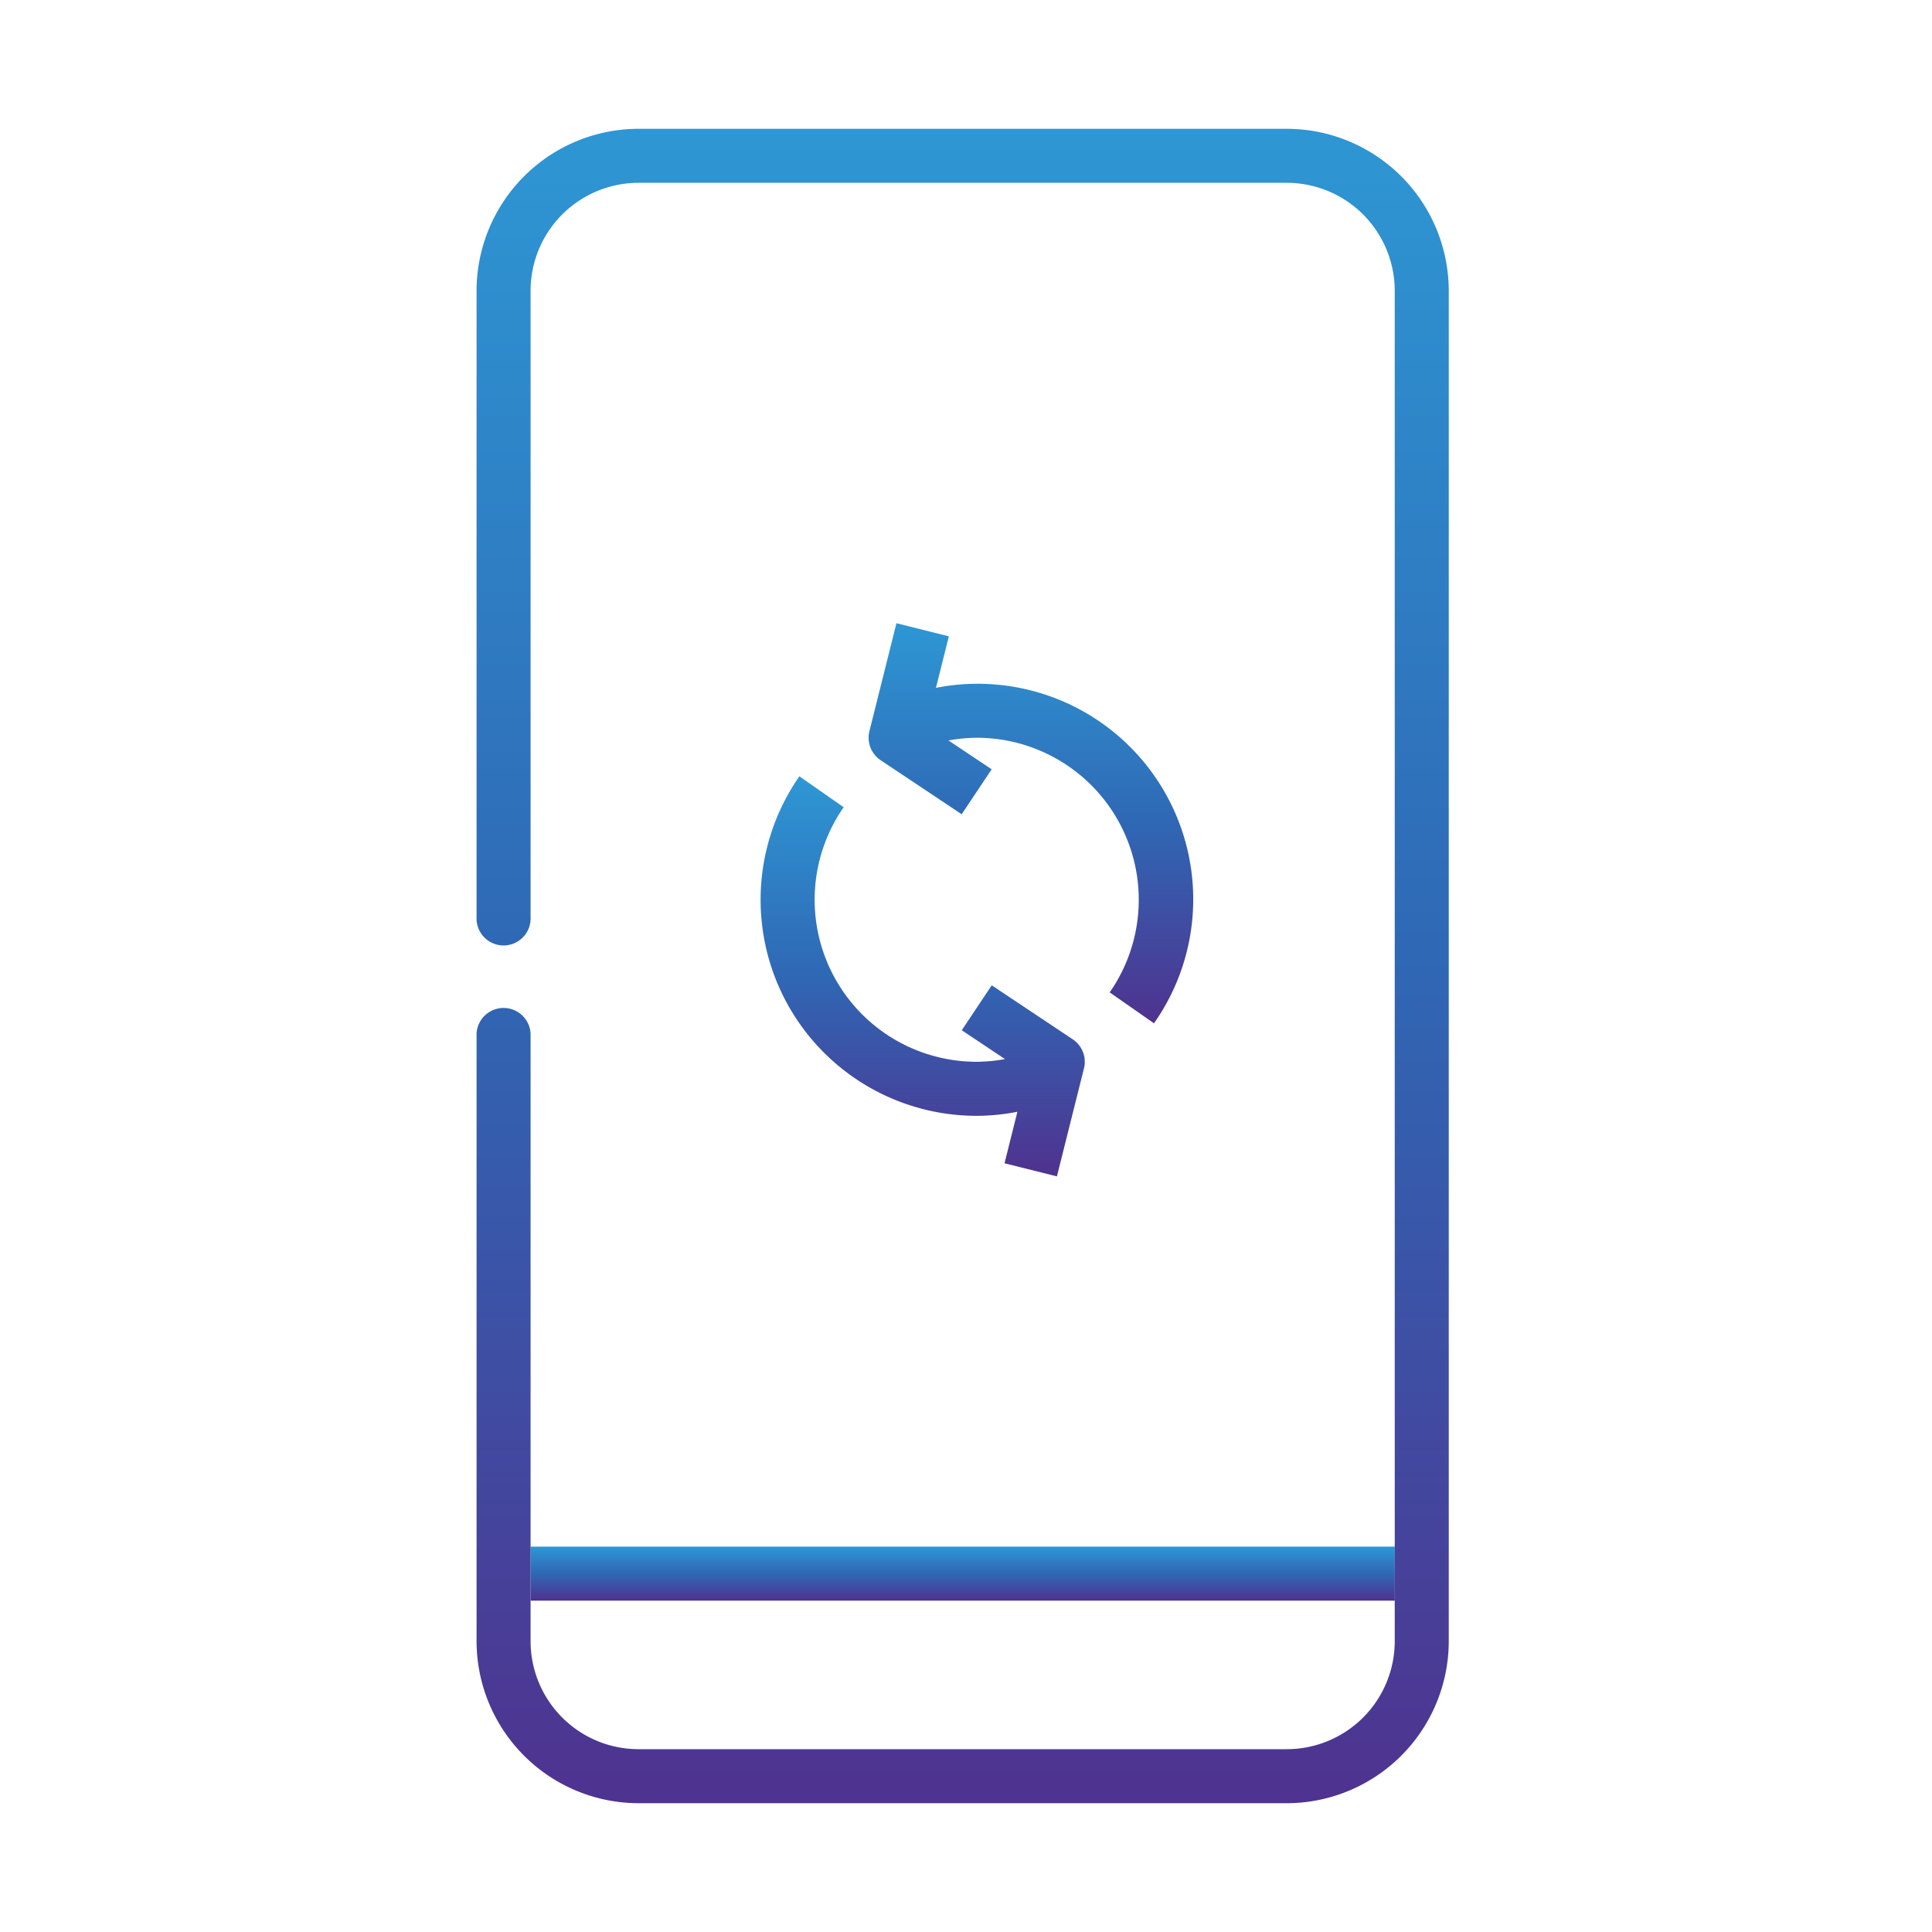 <svg xmlns="http://www.w3.org/2000/svg" xmlns:xlink="http://www.w3.org/1999/xlink" width="150" height="150" viewBox="0 0 150 150">
  <defs>
    <linearGradient id="linear-gradient" x1="0.5" x2="0.5" y2="1" gradientUnits="objectBoundingBox">
      <stop offset="0" stop-color="#2e97d4"/>
      <stop offset="0.495" stop-color="#2f68b5"/>
      <stop offset="1" stop-color="#4f328f"/>
    </linearGradient>
    <clipPath id="clip-path">
      <rect id="Rectangle_426" data-name="Rectangle 426" width="150" height="150" transform="translate(1542 4541)" stroke="rgba(0,0,0,0)" stroke-miterlimit="10" stroke-width="1" fill="url(#linear-gradient)"/>
    </clipPath>
  </defs>
  <g id="upgradation" transform="translate(-1542 -4541)" clip-path="url(#clip-path)">
    <g id="Group_5308" data-name="Group 5308" transform="translate(1579 4551)">
      <g id="Group_5309" data-name="Group 5309">
        <path id="Path_1397" data-name="Path 1397" d="M117.081,157.083l6.29,4.194,2.328-3.489-3.355-2.239a12.746,12.746,0,0,1,2.191-.21,12.58,12.58,0,0,1,10.327,19.77l3.439,2.4a16.733,16.733,0,0,0-16.927-26.044l1-4-4.068-1.019-2.1,8.387A2.1,2.1,0,0,0,117.081,157.083Z" transform="translate(-85.706 -108.06)" stroke="rgba(0,0,0,0)" stroke-miterlimit="10" stroke-width="1" fill="url(#linear-gradient)"/>
        <path id="Path_1398" data-name="Path 1398" d="M100.917,218.171a16.873,16.873,0,0,0,3.162-.317l-1,4,4.068,1.017,2.1-8.387a2.1,2.1,0,0,0-.87-2.254l-6.29-4.194-2.327,3.489,3.355,2.239a12.75,12.75,0,0,1-2.191.21A12.581,12.581,0,0,1,90.59,194.209l-3.439-2.4a16.774,16.774,0,0,0,13.765,26.361Z" transform="translate(-62.088 -141.537)" stroke="rgba(0,0,0,0)" stroke-miterlimit="10" stroke-width="1" fill="url(#linear-gradient)"/>
        <rect id="Rectangle_425" data-name="Rectangle 425" width="67.097" height="4.194" transform="translate(4.194 110.081)" stroke="rgba(0,0,0,0)" stroke-miterlimit="10" stroke-width="1" fill="url(#linear-gradient)"/>
        <path id="Path_1399" data-name="Path 1399" d="M62.9,0H12.581A12.593,12.593,0,0,0,0,12.581V61.193a2.1,2.1,0,1,0,4.194,0V12.581a8.387,8.387,0,0,1,8.387-8.387H62.9a8.387,8.387,0,0,1,8.387,8.387V117.419a8.387,8.387,0,0,1-8.387,8.387H12.581a8.387,8.387,0,0,1-8.387-8.387V70.245a2.1,2.1,0,0,0-4.194,0v47.175A12.593,12.593,0,0,0,12.581,130H62.9a12.593,12.593,0,0,0,12.581-12.581V12.581A12.593,12.593,0,0,0,62.9,0" stroke="rgba(0,0,0,0)" stroke-miterlimit="10" stroke-width="1" fill="url(#linear-gradient)"/>
      </g>
    </g>
  </g>
</svg>
